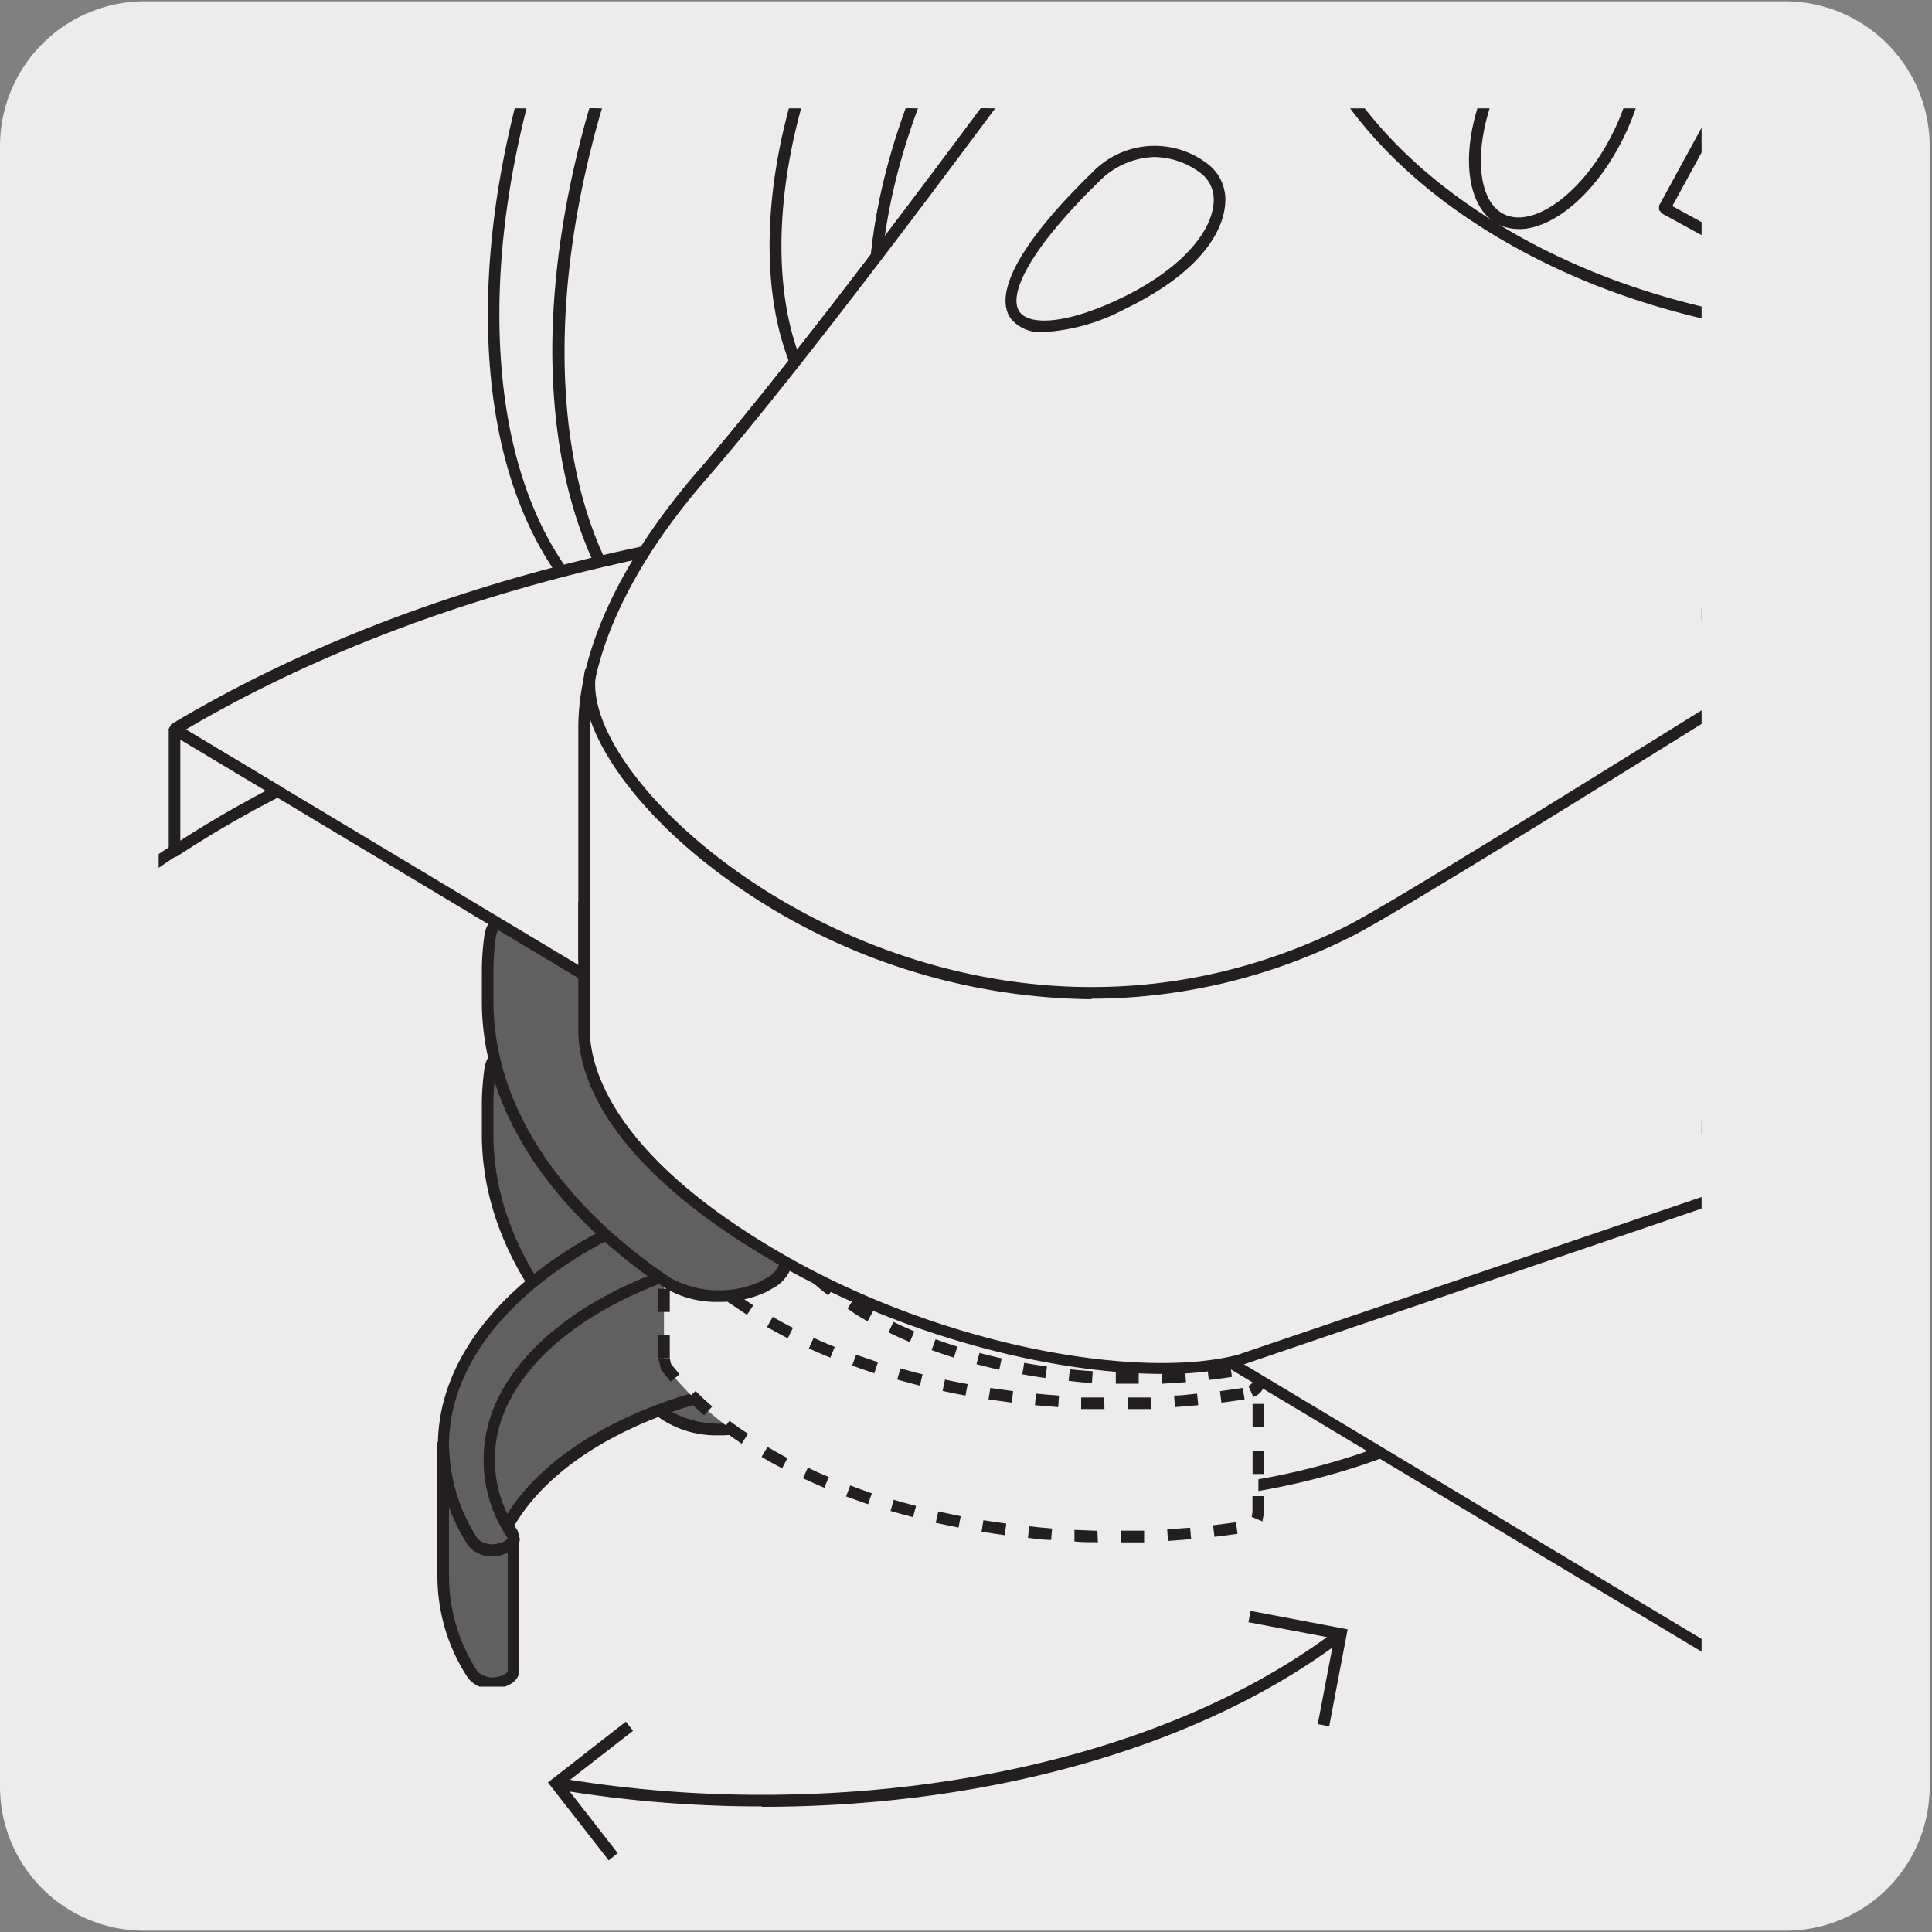 <svg xmlns="http://www.w3.org/2000/svg" xmlns:xlink="http://www.w3.org/1999/xlink" viewBox="0 0 150 150"><rect x="0" y="0" width="150" height="150" fill="#808080" stroke="none"/><defs><style>.cls-1{fill:none;}.cls-2{fill:#edecec;}.cls-3{clip-path:url(#clip-path);}.cls-4{fill:#fff;}.cls-5{fill:#231f20;}.cls-6{fill:#606060;}.cls-7{clip-path:url(#clip-path-6);}</style><clipPath id="clip-path"><rect class="cls-1" x="12.32" y="8.41" width="119.79" height="122.54"/></clipPath><clipPath id="clip-path-6"><rect class="cls-1" x="13.32" y="177.7" width="119.79" height="122.54"/></clipPath></defs><title>12483-03</title><g id="Capa_2" data-name="Capa 2"><path class="cls-2" d="M11.22.1H138.53a11.25,11.25,0,0,1,11.29,11.21v127.4a11.19,11.19,0,0,1-11.19,11.19H11.16A11.19,11.19,0,0,1,0,138.71H0V11.34A11.25,11.25,0,0,1,11.22.1Z"/></g><g id="Capa_3" data-name="Capa 3"><g class="cls-3"><path class="cls-4" d="M173.87,100.82c0,29.18-41,52.82-91.5,52.82S-9.11,130-9.11,100.82v6.66c0,29.18,40.95,52.84,91.47,52.84s91.52-23.66,91.5-52.84Z"/><path class="cls-5" d="M-8.66,108.31c.78,28.51,41.31,51.56,91,51.56,24.38,0,47.28-5.48,64.49-15.42,16.74-9.66,26.13-22.42,26.54-36-6.39,25.78-44.76,45.66-91,45.66s-84.74-19.95-91-45.79m91,52.46c-50.68,0-91.92-23.91-91.92-53.29v-6.65h.9c0,28.87,40.84,52.37,91.05,52.37s90.86-23.39,91-52.18v-.2h.9V101l0,6.46c0,14.28-9.58,27.69-27,37.75s-40.41,15.54-64.94,15.54"/><path class="cls-2" d="M82.38,48c-50.56,0-91.5,23.65-91.5,52.83s41,52.82,91.5,52.82,91.49-23.65,91.49-52.82S132.9,48,82.38,48"/><path class="cls-5" d="M82.38,48.44C58,48.44,35.11,53.92,17.9,63.86s-26.57,23-26.57,37c0,28.87,40.84,52.37,91.05,52.37s91-23.5,91-52.37-40.86-52.39-91-52.39m0,105.66c-50.7,0-91.95-23.9-91.95-53.27,0-14.28,9.59-27.69,27-37.75s40.4-15.53,64.93-15.53c50.67,0,91.92,23.9,91.94,53.28S133.07,154.1,82.38,154.1"/></g><path class="cls-4" d="M86.75,57.06c-21.49,0-38.95,10.47-38.95,23.36s17.46,23.37,39,23.37,38.92-10.45,38.92-23.37S108.25,57.06,86.75,57.06"/><path class="cls-5" d="M86.75,57.51c-21.23,0-38.5,10.28-38.5,22.91s17.29,22.92,38.5,22.92,38.47-10.29,38.47-22.92S108,57.51,86.75,57.51m0,46.73c-21.71,0-39.38-10.69-39.4-23.82S65,56.61,86.75,56.61s39.37,10.68,39.37,23.81-17.67,23.82-39.37,23.82"/><path class="cls-2" d="M47.8,80.42c0,12.92,17.46,23.37,39,23.37s38.92-10.45,38.92-23.37V92.89c0,12.88-17.42,23.36-38.92,23.36S47.82,105.77,47.82,92.89Z"/><path class="cls-5" d="M48.26,85.5v7.39c0,12.63,17.26,22.91,38.48,22.91s38.47-10.28,38.47-22.91V85.5c-3.86,10.7-19.64,18.74-38.47,18.74s-34.62-8-38.49-18.74m38.49,31.2C65,116.7,47.37,106,47.37,92.89l0-12.47h.9c0,12.64,17.29,22.92,38.5,22.92s38.47-10.28,38.47-22.92h.9V92.89c0,13.13-17.67,23.81-39.37,23.81"/><path class="cls-6" d="M61.12,107.89a2.65,2.65,0,0,1-1.55,2.18l-.32.18a8.3,8.3,0,0,1-7.53-.36C42.65,103.72,37.81,96,37.86,88V85.68A21.47,21.47,0,0,1,38.05,83c.24-1.7,2.81-3,5.75-2.84,2.78.14,4.88,1.47,4.91,3.06l0,.28c-1,7.34,3,14.45,11.16,20a2.5,2.5,0,0,1,1.27,2Z"/><path class="cls-5" d="M43.37,80.63c-2.49,0-4.68,1.08-4.88,2.46a22.7,22.7,0,0,0-.18,2.59v2.26c-.05,7.89,4.8,15.55,13.67,21.58a7.8,7.8,0,0,0,7.07.32l.29-.16a2.23,2.23,0,0,0,1.33-1.79v-2.35a2.08,2.08,0,0,0-1.07-1.6c-8.36-5.69-12.39-13-11.36-20.47l0-.22c0-1.34-2-2.49-4.48-2.61Zm12.42,30.81a7.8,7.8,0,0,1-4.32-1.18c-9.12-6.2-14.11-14.13-14.06-22.32V85.68a20.72,20.72,0,0,1,.2-2.71c.27-2,3-3.36,6.21-3.23,3,.15,5.31,1.65,5.34,3.5l0,.37c-1,7.13,2.92,14.09,11,19.58a3,3,0,0,1,1.47,2.35v2.35a3.09,3.09,0,0,1-1.78,2.57l-.34.19a8.41,8.41,0,0,1-3.66.79"/><path class="cls-6" d="M36.71,119.75A14,14,0,0,1,34.4,112c.13-7.88,7.63-15.29,20-19.16,2.2-.47,4.63.19,5.43,1.46l.25.87c0,1-1.09,1.9-2.78,2.27-15.18,3.18-23,12.88-17.49,21.64l.1.35c0,.38-.42.72-1.07.85a2.09,2.09,0,0,1-2.08-.56"/><path class="cls-5" d="M55.8,93.17a6.8,6.8,0,0,0-1.35.14C42.5,97.06,35,104.24,34.86,112a13.47,13.47,0,0,0,2.23,7.48,1.65,1.65,0,0,0,1.61.35c.48-.09.71-.3.71-.42a10.78,10.78,0,0,1-1-10.27C40.8,103.52,47.8,99,57.15,97c1.44-.31,2.41-1,2.43-1.84l-.18-.62c-.54-.85-2-1.4-3.6-1.4M38.21,120.82a2.22,2.22,0,0,1-1.88-.83A14.41,14.41,0,0,1,34,112c.14-8.2,7.9-15.7,20.27-19.57,2.45-.53,5,.2,5.94,1.65l.32,1.11c0,1.23-1.26,2.29-3.14,2.7-9.06,1.9-15.83,6.24-18.1,11.61a9.76,9.76,0,0,0,.9,9.34l.17.63c0,.6-.58,1.09-1.43,1.26Z"/><g class="cls-3"><path class="cls-6" d="M34.41,112a13.93,13.93,0,0,0,2.3,7.72,2.09,2.09,0,0,0,2.08.56c.65-.13,1.05-.47,1.07-.85v10.3c0,.37-.42.72-1.07.86a2.12,2.12,0,0,1-2.08-.57,14,14,0,0,1-2.31-7.72Z"/><path class="cls-5" d="M34.86,117.05v5.28a13.57,13.57,0,0,0,2.24,7.48,1.73,1.73,0,0,0,1.61.36c.48-.1.7-.31.71-.43v-9.16l-.53.17a2.46,2.46,0,0,1-2.55-.76,15.83,15.83,0,0,1-1.47-2.94m3.37,14.07a2.26,2.26,0,0,1-1.9-.83,14.41,14.41,0,0,1-2.38-8V112l.45-.44.45.45v.4a13.67,13.67,0,0,0,2.23,7.08,1.7,1.7,0,0,0,1.61.36c.48-.1.7-.32.71-.43l.46-.43.44.45v10.29c0,.62-.58,1.13-1.42,1.3Z"/></g><path class="cls-6" d="M60,95.2c0,1-1.09,1.9-2.78,2.27-14.82,3.1-22.64,12.42-17.86,21h0c2.66-4.79,9-8.87,17.86-10.73,1.69-.36,2.76-1.27,2.78-2.26Z"/><path class="cls-5" d="M59.58,96.89a5.17,5.17,0,0,1-2.24,1c-8.87,1.86-15.58,6.09-18,11.32a9.62,9.62,0,0,0,.05,8.33c3-4.78,9.45-8.49,17.73-10.24,1.44-.3,2.41-1,2.43-1.83Zm-20.19,22-.39-.22,0,0a10.57,10.57,0,0,1-.43-9.83c2.5-5.49,9.46-9.91,18.6-11.82,1.44-.31,2.41-1,2.43-1.84l.45-.44h0l.44.45v10.3c0,1.25-1.26,2.3-3.14,2.7-8.41,1.77-14.79,5.59-17.53,10.46l0,.06Z"/><path class="cls-5" d="M55.8,94.49l-1.16.27-.34.41.34.4a2.54,2.54,0,0,0,2.31,0l.34-.4L57,94.76h0Zm0,2.25a3.38,3.38,0,0,1-1.6-.38,1.28,1.28,0,0,1,0-2.38,3.48,3.48,0,0,1,3.2,0,1.43,1.43,0,0,1,.8,1.19,1.45,1.45,0,0,1-.8,1.19,3.35,3.35,0,0,1-1.6.38"/><path class="cls-2" d="M97.7,117.44c0,.66-.28,1-1.15,1.15-18.5,2.85-37.42-2.65-44.85-12.5l-.15-.62V95.17c0-1.08,1.25-2.07,3.15-2.37,2.26-.34,4.57.43,5.18,1.73,4.18,9,20.23,14.37,35.83,12a1.94,1.94,0,0,1,2,.66Z"/><path class="cls-5" d="M57,93.29a6.7,6.7,0,0,0-1.68-.11l-.06-.89a7.1,7.1,0,0,1,1.9.12Zm-4.66,1-.66-.61a4.28,4.28,0,0,1,1.69-1l.31.84a3.48,3.48,0,0,0-1.34.82m7.2.62-.06-.13-.94-1,.46-.78a3.06,3.06,0,0,1,1.25,1.28l.11.24Zm-7.15,2.44c-.39-.43-.75-.87-1.09-1.32l-.1-.22.83-.33a13.62,13.62,0,0,0,1,1.27Zm9.22.65a16.94,16.94,0,0,1-1.13-1.47l.75-.5a16.39,16.39,0,0,0,1.06,1.38Zm-6.58,1.89c-.47-.4-.93-.8-1.37-1.22l.63-.65c.42.4.86.79,1.32,1.18Zm9.27.63a18.42,18.42,0,0,1-1.41-1.19l.62-.66c.42.39.87.77,1.34,1.14ZM58,102.08c-.52-.33-1-.68-1.51-1l.53-.73c.47.35,1,.68,1.46,1Zm9.36.51c-.54-.31-1.06-.62-1.56-1l.49-.75c.49.32,1,.63,1.51.93Zm-6.2,1.31c-.55-.28-1.08-.57-1.61-.87l.45-.79c.51.3,1,.58,1.57.85Zm9.48.3c-.57-.24-1.13-.49-1.66-.76l.39-.81c.52.26,1.07.5,1.62.74Zm-6.17,1.21c-.57-.23-1.13-.47-1.67-.72l.37-.82c.54.25,1.08.48,1.64.7Zm9.59,0c-.58-.19-1.16-.38-1.73-.59l.31-.84c.55.2,1.11.39,1.69.57Zm3.52.94c-.6-.14-1.19-.28-1.77-.44l.24-.87c.56.15,1.14.3,1.72.42Zm-9.7.27c-.58-.19-1.15-.39-1.72-.6l.31-.84,1.69.58Zm13.28.37c-.61-.09-1.2-.18-1.79-.29l.15-.89c.58.11,1.18.2,1.77.29Zm12.69.15-.1-.9c.58-.06,1.18-.14,1.77-.23l.13.89q-.9.14-1.8.24m-9.07.22c-.61,0-1.21-.09-1.81-.15l.09-.9c.59.06,1.18.12,1.78.15Zm5.45.07,0-.91c.59,0,1.18-.06,1.78-.1l.07.89-1.81.12m-2.14,0-1.5,0,0-.9,1.47,0h.31v.9Zm-16.71.15c-.6-.15-1.18-.31-1.76-.47l.25-.87c.56.16,1.14.32,1.72.46Zm3.54.77c-.6-.11-1.19-.23-1.78-.36l.19-.88c.58.13,1.17.24,1.76.35Zm22.35.11-.37-.82.37-.34-.2-.24.5-.75.5.55.1.44a1.34,1.34,0,0,1-.9,1.16m-2.48.44-.11-.89,1.77-.25.14.89c-.6.09-1.2.18-1.8.25m-16.28,0-1.8-.25.14-.89,1.77.25Zm12.67.35-.06-.9c.59,0,1.19-.09,1.78-.15l.09.9-1.81.15m-9.06,0-1.81-.15.09-.9c.59.06,1.18.11,1.78.15Zm5.43.15v-.9l1.79,0,0,.9-1.82,0m-1.81,0-1.81,0,0-.9c.59,0,1.19,0,1.79,0Z"/><path class="cls-5" d="M52,98.26h-.9V96.45H52Zm0,3.6h-.9v-1.8H52Zm0,3.6h-.9v-1.8H52Z"/><path class="cls-5" d="M52.08,107.28l-.74-.91-.23-.9H52l.1.43.65.8Zm2.58,2.6c-.46-.4-.91-.82-1.34-1.24L54,108c.41.41.84.81,1.3,1.2Zm43.49.9h-.9V109h.9Zm-40.57,1.31c-.51-.34-1-.7-1.49-1.06l.55-.72c.46.35.94.7,1.44,1ZM60.72,114c-.55-.29-1.08-.58-1.59-.89l.46-.77c.5.29,1,.58,1.55.86Zm37.43.44h-.9v-1.81h.9ZM64,115.51c-.57-.24-1.12-.49-1.66-.74l.38-.82c.53.25,1.07.5,1.63.72Zm3.4,1.28c-.58-.2-1.15-.4-1.71-.61l.32-.85c.55.21,1.11.41,1.68.61Zm3.49,1c-.59-.15-1.18-.32-1.75-.48l.25-.87c.57.17,1.14.33,1.73.48Zm27.12.33-.83-.35.06-.36v-1.25h.9v1.25Zm-23.59.48-1.77-.37.2-.88,1.74.37Zm3.58.59c-.6-.09-1.2-.17-1.79-.27l.14-.89,1.78.26Zm16.29.13-.11-.9,1.78-.23.12.89c-.6.09-1.19.17-1.79.24m-12.68.24c-.6,0-1.2-.09-1.8-.16l.09-.9c.6.07,1.19.12,1.78.17Zm9.07.08-.06-.9,1.78-.13.08.89-1.8.14m-5.44.1c-.61,0-1.21,0-1.82-.06l0-.9,1.78.07Zm1.81,0v-.9c.59,0,1.18,0,1.78,0l0,.91-1.81,0"/><path class="cls-6" d="M61.12,97.54a2.68,2.68,0,0,1-1.55,2.18l-.32.17a8.3,8.3,0,0,1-7.53-.35c-9.07-6.17-13.91-13.89-13.86-22V75.32a21.61,21.61,0,0,1,.19-2.65c.24-1.69,2.81-3,5.75-2.83,2.78.12,4.88,1.47,4.91,3.06l0,.27c-1,7.34,3,14.45,11.16,20a2.5,2.5,0,0,1,1.27,2Z"/><g class="cls-3"><path class="cls-5" d="M43.4,70.28c-2.51,0-4.71,1.08-4.9,2.46a20.49,20.49,0,0,0-.19,2.58v2.27c-.05,7.89,4.8,15.55,13.66,21.58a7.82,7.82,0,0,0,7.08.32l.28-.16a2.27,2.27,0,0,0,1.34-1.8V95.18a2.1,2.1,0,0,0-1.08-1.6c-8.34-5.68-12.37-13-11.35-20.47l0-.21c0-1.35-2-2.5-4.48-2.61Zm12.39,30.8a7.88,7.88,0,0,1-4.32-1.17c-9.12-6.2-14.12-14.13-14.06-22.33V75.32a20.31,20.31,0,0,1,.2-2.7c.27-2,3-3.33,6.21-3.23,3,.13,5.32,1.64,5.34,3.5l0,.37c-1,7.13,2.92,14.09,11,19.57a2.94,2.94,0,0,1,1.47,2.34v2.37a3.09,3.09,0,0,1-1.78,2.56l-.23.14-.11.06a8.41,8.41,0,0,1-3.66.78"/><path class="cls-4" d="M299.8,9.22s13.58-8,20.77-15.5c5.46-5.66,8.06-11.1,10.1-15.18,7.27-14.52-.91-32.71,39.44-52.32C403.34-89.93,413.8-88,413.8-88l1.65,2.52c8.3,12.44,14.29,20.73,29.47.08,10-13.59,13.93-27,9.21-35.94-14.71-27.73-19.34-32.4-58-25-97.13,18.65-100.4,20-135.87,36.54l-133.47,60a5.67,5.67,0,0,1,2.37,3.32l.29,1.56,8.33,4.74c9.75-.17,21.3,6.46,30.71,17.73l4.93,2.87,2.16-1.22a1.64,1.64,0,0,1,1.65.08l3.59,2.06a5.79,5.79,0,0,1,2.4,3.32l2.14,10.06c4.64,4,8.1,10.84,8.09,16.61V17.7l.06,56Z"/><path class="cls-5" d="M185.73-5.49c4.8,4.21,8.14,11.12,8.13,16.86v6.34l.06,55.18,105.64-64h0c.13-.08,13.61-8.12,20.67-15.43A53.58,53.58,0,0,0,330-21.07l.29-.6c1.81-3.6,2.65-7.45,3.54-11.53,2.69-12.29,5.73-26.23,36.1-41,33-16,43.53-14.36,44-14.28l.29.2,1.66,2.5c4.22,6.35,8.21,12.33,13.28,12.45h.15c4.23,0,9.1-3.94,15.3-12.38,10.31-14,13.65-27,9.17-35.46-16.7-31.48-23.61-31.25-57.55-24.73-97.92,18.81-100.78,20.15-135.77,36.51L127.64-49.68a6.21,6.21,0,0,1,1.92,3.14l.26,1.36,8,4.58h.26c9.84,0,21.25,6.63,30.62,17.83l4.65,2.7,1.93-1.1a2.11,2.11,0,0,1,2.1.1L181-19a6.17,6.17,0,0,1,2.62,3.61Zm7.74,79.63-.22-.06-.23-.39L193,11.37C193,5.82,189.7-.87,185-4.91l-.15-.25-2.14-10.06a5.35,5.35,0,0,0-2.18-3L177-20.3l-1.21-.08-2.16,1.22h-.44L168.22-22l-.12-.1c-9.32-11.17-20.69-17.78-30.35-17.57l-.23,0-8.33-4.75-.22-.31-.29-1.56a5.27,5.27,0,0,0-2.16-3l-.22-.41.26-.39,133.48-60c35.08-16.41,37.94-17.76,136-36.58,39.6-7.61,44-2.1,58.51,25.19,4.66,8.8,1.29,22.07-9.24,36.42-6.38,8.69-11.48,12.74-16,12.74h-.18c-5.53-.13-9.64-6.31-14-12.85l-1.54-2.33c-1.54-.15-12.93-.52-43.23,14.21-30,14.57-33,28.28-35.62,40.37-.9,4.13-1.75,8-3.61,11.75l-.29.59A55,55,0,0,1,320.89-6C313.77,1.4,300.28,9.46,300,9.61L193.71,74.07Z"/><path class="cls-2" d="M50,50.3c-7.22-4.19-11.71-13.15-11.7-25.91,0-25.53,17.91-56.53,40-69.31,11.11-6.4,21.15-7,28.4-2.75l5,2.89C104.48-49,94.47-48.39,83.41-42c-22.12,12.78-40,43.79-40,69.32,0,12.76,4.49,21.73,11.73,25.91Z"/><path class="cls-5" d="M96.22-49.94c-5.4,0-11.41,1.81-17.65,5.41C56.63-31.85,38.77-.93,38.77,24.39c0,12.13,4,21.18,11.43,25.48C45.48,44.79,42.94,37,42.94,27.33,42.93,1.7,61-29.57,83.18-42.39c8.4-4.85,16.42-6.54,23.19-5a20.14,20.14,0,0,0-10.15-2.58M55.11,53.68l-.23,0h0L49.8,50.69c-7.7-4.47-11.93-13.81-11.92-26.3,0-25.6,18-56.87,40.24-69.7C89-51.59,99.25-52.56,107-48.06l5,2.89.16.61-.61.17c-7.41-4.3-17.3-3.32-27.85,2.78C61.68-28.93,43.83,2,43.84,27.33c0,12.16,4.07,21.22,11.46,25.5h0l.17.62Z"/><path class="cls-2" d="M123.42-18.89c0-12.75-4.48-21.71-11.71-25.89S94.47-48.39,83.41-42c-22.12,12.77-40,43.79-40,69.33,0,12.75,4.48,21.72,11.72,25.9s17.23,3.57,28.3-2.8c22.08-12.79,40-43.79,40-69.32"/><path class="cls-5" d="M101.26-47c-5.39,0-11.39,1.82-17.63,5.42C61.68-28.93,43.83,2,43.83,27.32c0,12.18,4.1,21.25,11.51,25.52S72.61,56.12,83.19,50C105.11,37.33,123,6.41,123-18.89c0-12.17-4.09-21.22-11.48-25.5A20,20,0,0,0,101.26-47M65.51,56.35a20.93,20.93,0,0,1-10.63-2.73c-7.7-4.44-11.94-13.78-12-26.3,0-25.62,18-56.89,40.26-69.71,10.84-6.26,21-7.25,28.75-2.78s11.92,13.78,11.93,26.28c0,25.59-18.06,56.86-40.24,69.71-6.38,3.67-12.55,5.53-18.12,5.53"/><path class="cls-2" d="M67.36,34.86c-4.41-2.57-7.14-8-7.14-15.81,0-15.59,10.94-34.53,24.43-42.33C91.44-27.18,97.58-27.55,102-25l7.63,4.41c-4.42-2.56-10.54-2.19-17.3,1.7C78.82-11,67.88,7.89,67.88,23.47c0,7.81,2.74,13.27,7.16,15.82Z"/><path class="cls-5" d="M67.59,34.47l3.66,2.12c-2.48-3.13-3.81-7.63-3.82-13.11,0-15.7,11.07-34.86,24.67-42.73,4.75-2.74,9.31-3.83,13.26-3.25l-3.59-2.07c-4.46-2.62-10.46-2-16.9,1.67-13.34,7.73-24.2,26.54-24.2,42,0,7.34,2.45,12.82,6.92,15.42M75,39.74l-.23-.06h0l-7.66-4.43h0c-4.75-2.77-7.37-8.52-7.36-16.2,0-15.69,11.06-34.86,24.65-42.73,6.74-3.86,13-4.46,17.8-1.67l7.63,4.4.16.62-.61.16,0,0c-4.46-2.56-10.43-2-16.81,1.72-13.35,7.72-24.22,26.54-24.22,42,0,7.36,2.47,12.84,6.93,15.42l.17.62Z"/><path class="cls-2" d="M116.74-4.76c0-7.78-2.73-13.25-7.14-15.81s-10.54-2.2-17.29,1.7C78.79-11.06,67.87,7.87,67.87,23.46c0,7.8,2.72,13.26,7.14,15.82s10.55,2.19,17.3-1.72c13.48-7.79,24.43-26.73,24.43-42.32"/><path class="cls-5" d="M103.21-21.77a21.78,21.78,0,0,0-10.68,3.28c-13.35,7.73-24.21,26.54-24.21,42,0,7.37,2.46,12.84,6.91,15.42s10.47,2,16.85-1.72c13.35-7.71,24.21-26.52,24.21-41.93,0-7.37-2.46-12.84-6.91-15.42a12.14,12.14,0,0,0-6.17-1.59M81.39,41.36a13,13,0,0,1-6.6-1.69c-4.75-2.74-7.37-8.5-7.37-16.2,0-15.7,11.06-34.87,24.66-42.73,6.69-3.86,13-4.47,17.75-1.7s7.36,8.5,7.36,16.2c0,15.7-11.06,34.85-24.66,42.71a22.58,22.58,0,0,1-11.14,3.41"/><path class="cls-4" d="M193.47,73.69c0,2.22-.79,3.79-2.06,4.52l-12.49,7.27c1.28-.72,2.08-2.3,2.08-4.56v-10L96.23,99.74c-7.4,1.94-22.67-.35-35.74-7.9C49.05,85.23,45.36,78.71,45.35,74.11V56.48c0-9.51,8.34-18.62,9.39-19.85,14.71-17.13,45.53-60.95,47-61.8l0-6.26c0-3.39,1.2-5.77,3.13-6.88l10.51-6,1.13-4.11a1.72,1.72,0,0,1,.91-1.16l4-2.35a1.7,1.7,0,0,1,1.67.08l3.6,2.08a5.68,5.68,0,0,1,2.37,3.31l.29,1.57,8.33,4.74c9.75-.17,21.3,6.46,30.71,17.73l4.93,2.86,2.16-1.22a1.66,1.66,0,0,1,1.65.09l3.6,2.07a5.76,5.76,0,0,1,2.39,3.31l2.14,10.06c4.64,4,8.09,10.84,8.09,16.62v6.34Z"/><path class="cls-5" d="M122.2-51.66l-.5.12-4,2.34-.7.9-1.13,4.11-.21.27-10.51,6c-1.87,1.08-2.9,3.39-2.9,6.49l0,6.26-.23.39c-.61.46-5.86,7.62-12,15.91C79.1,6,64.16,26.36,55.08,36.92l-.2.23C49,43.89,45.8,50.75,45.8,56.48V74.11c0,2.63,1.47,9.57,14.91,17.34,12.77,7.38,28,9.79,35.4,7.85l84.74-28.81.41.06.18.36v10a7.4,7.4,0,0,1-.51,2.87l10.26-6c1.18-.67,1.83-2.14,1.83-4.13L193,11.37C193,5.82,189.71-.87,185-4.91l-.15-.25-2.14-10.06a5.32,5.32,0,0,0-2.18-3L177-20.3l-1.21-.08-2.16,1.22h-.44L168.22-22l-.12-.1c-9.32-11.17-20.69-17.78-30.35-17.57h0l-.22-.06-8.33-4.74-.22-.31-.29-1.56a5.27,5.27,0,0,0-2.16-3l-3.59-2.07ZM90.28,100.83c-8.25,0-19.92-2.77-30-8.6C46.91,84.51,44.91,77.57,44.9,74.11V56.48c0-5.95,3.3-13,9.3-19.92l.2-.22C63.45,25.8,78.38,5.45,89.28-9.4c7.8-10.63,11-15,12-16l0-6.06c0-3.44,1.19-6,3.35-7.27L115-44.61l1.08-3.93A2.21,2.21,0,0,1,117.24-50l4-2.33a2.13,2.13,0,0,1,2.11.08l3.6,2.08a6.07,6.07,0,0,1,2.59,3.62l.26,1.36,8,4.58h.26c9.84,0,21.25,6.64,30.62,17.83l4.65,2.7,1.93-1.1a2.13,2.13,0,0,1,2.1.09L181-19a6.17,6.17,0,0,1,2.62,3.61l2.1,9.91c4.8,4.21,8.14,11.12,8.13,16.86v6.34l.06,56c0,2.32-.81,4.07-2.29,4.91l-12.39,7.22-.1.05-.61-.17.16-.61.09,0c1.14-.69,1.77-2.14,1.77-4.12V71.54L96.37,100.16a24.46,24.46,0,0,1-6.09.67"/><path class="cls-2" d="M13.55,56.62c38-22.78,99.63-22.78,137.64,0,19,11.42,28.52,26.37,28.5,41.32s-9.48,29.89-28.5,41.28Z"/><path class="cls-5" d="M14.42,56.63l136.77,82.06c18.11-10.92,28.07-25.38,28.05-40.75S169.22,68,151,57c-37.6-22.55-98.66-22.67-136.54-.38m136.77,83-.23-.06L13.31,57l-.22-.39.22-.39c38.09-22.82,100-22.82,138.11,0,18.54,11.14,28.74,26,28.72,41.71S170,128.5,151.42,139.61Z"/><path class="cls-2" d="M184.63,22.78l8.78-5.08.06,56c0,2.22-.79,3.79-2.05,4.52l-12.5,7.27c1.28-.72,2.08-2.3,2.08-4.56v-10L96.23,99.74c-7.4,1.94-22.67-.34-35.74-7.9C49.05,85.23,45.36,78.71,45.35,74.11V56.48c0-9.5,8.34-18.62,9.39-19.85,14.71-17.13,45.53-60.95,47-61.8v0a22.39,22.39,0,0,0,3.3.47l0,0a32.13,32.13,0,0,0-4.19,8.93v-.06c-.51,1.78,2,1.82,3.45-.49s3.59-5.91,5.89-9a18.21,18.21,0,0,1,5-4.89L118.55-32l4.55-2.51,1.83-1a17.76,17.76,0,0,1,8.52-2.32c9.84-.24,21.51,6.47,31,17.89a77.26,77.26,0,0,1,7.2,10.37c.65,1.12,1.24,2.26,1.81,3.39h0a9.22,9.22,0,0,1,5.14,1.44,16.71,16.71,0,0,1,2.55,1.86v0L179.06-13a5.74,5.74,0,0,0-2.41-3.32l-3.59-2.07a1.62,1.62,0,0,0-1.61-.11l4.09-2.29a1.68,1.68,0,0,1,1.66.09l3.59,2.07a5.68,5.68,0,0,1,2.39,3.31l2.14,10.06c4.64,4,8.09,10.84,8.09,16.61V17.7"/><path class="cls-5" d="M101.81-24.65c-1,1.11-6.06,7.94-11.81,15.78C79.1,6,64.16,26.36,55.08,36.92l-.2.23C49,43.89,45.8,50.75,45.8,56.48V74.11c0,2.63,1.47,9.57,14.91,17.34,12.77,7.38,28,9.79,35.4,7.85l84.74-28.81.41.06.18.36v10a7.4,7.4,0,0,1-.51,2.87l10.26-6c1.18-.67,1.83-2.14,1.83-4.13L193,18.48l-8.11,4.69-.61-.16.16-.62L193,17.45V11.37C193,5.82,189.71-.87,185-4.91l-.15-.25-2.14-10.06a5.32,5.32,0,0,0-2.18-3L177-20.3l-1.21-.08-2.69,1.5.22.12,3.59,2.06a6.22,6.22,0,0,1,2.62,3.61L181.62-3v.14l-.26.41-.49-.07a16.1,16.1,0,0,0-2.47-1.81,8.7,8.7,0,0,0-4.89-1.38L173.07-6c-.64-1.26-1.19-2.32-1.8-3.37a76,76,0,0,0-7.16-10.3C154.85-30.78,143.62-37.38,134-37.38h-.5a17.24,17.24,0,0,0-8.3,2.26l-9.83,5.41a17.34,17.34,0,0,0-4.85,4.77c-1.55,2-3,4.32-4.22,6.34-.6.95-1.15,1.84-1.65,2.59-1.11,1.69-2.73,2.27-3.64,1.85a1.34,1.34,0,0,1-.63-1.73l.06-.13a32.37,32.37,0,0,1,3.8-8.26,20.43,20.43,0,0,1-2.39-.38M90.28,100.83c-8.25,0-19.92-2.77-30-8.6C46.91,84.51,44.91,77.57,44.9,74.11V56.48c0-5.95,3.3-13,9.3-19.92l.2-.22C63.45,25.8,78.38,5.45,89.28-9.4c8.57-11.69,11.63-15.82,12.22-16.16H102l0,0a19,19,0,0,0,3,.41l.41.32-.16.49a32,32,0,0,0-4.09,8.74l0,.08.18.52c.47.22,1.64-.2,2.51-1.52.5-.76,1-1.63,1.63-2.58,1.27-2,2.7-4.33,4.27-6.41a18.47,18.47,0,0,1,5.13-5l9.82-5.41a18.16,18.16,0,0,1,8.73-2.37H134c9.92,0,21.41,6.71,30.84,18.05a77.05,77.05,0,0,1,7.25,10.43c.57,1,1.1,2,1.69,3.16h.16a10,10,0,0,1,4.95,1.51A15.16,15.16,0,0,1,180.49-4l-1.87-8.88a5.31,5.31,0,0,0-2.19-3L172.84-18l-1.18-.1-.61-.19.18-.61,4.09-2.28a2.13,2.13,0,0,1,2.1.09L181-19a6.17,6.17,0,0,1,2.62,3.61l2.1,9.91c4.8,4.21,8.14,11.12,8.13,16.86v6.34l.06,56c0,2.32-.81,4.07-2.29,4.91l-12.39,7.22-.1.05-.61-.17.16-.61.09,0c1.14-.69,1.77-2.14,1.77-4.12V71.54L96.37,100.16a24.46,24.46,0,0,1-6.09.67"/></g><path class="cls-2" d="M13.55,56.64V66.1a88.92,88.92,0,0,1,8-4.67Z"/><g class="cls-3"><path class="cls-5" d="M14,57.43v7.84c2.05-1.33,4.23-2.6,6.63-3.87Zm-.45,9.12-.22,0-.23-.4V56.64l.23-.39h.45l8,4.8.22.4-.24.38a84.76,84.76,0,0,0-8,4.65Z"/><rect class="cls-1" x="123.66" y="2.18" width="29.09" height="4.58" transform="translate(68.05 123.63) rotate(-61.36)"/><path class="cls-5" d="M129.84,16l3.22,1.76L146.58-7l-3.23-1.76Zm3.41,2.82-.22-.06-4-2.19-.22-.27,0-.34L142.77-9.61l.61-.18,4,2.2.22.27,0,.34L133.64,18.55Z"/><path class="cls-5" d="M84.76,77.58A49.18,49.18,0,0,1,55.34,67.43C48.59,62.24,44.59,56.05,45.42,52l.53-.35.35.53c-.75,3.69,3.1,9.51,9.59,14.49,11.27,8.65,30,14.57,48.7,5.21,5.27-2.63,50.56-31.13,69.9-43.3,6-3.77,9.6-6,9.93-6.23l.61.16-.16.62c-.32.18-4.13,2.58-9.9,6.21-21,13.21-64.67,40.69-70,43.35a45,45,0,0,1-20.23,4.85"/><path class="cls-5" d="M148.7,26.57c-13.38,0-25.47-3.3-34.93-9.75C101.68,8.58,96.66-3.63,100.35-15.83l.55-.3.31.56c-3.57,11.81,1.32,23.64,13.06,31.64,15,10.26,36.85,12.41,59.85,5.9l.55.31-.31.56a94.91,94.91,0,0,1-25.66,3.73"/><path class="cls-2" d="M116.21,5.8c-2.4,4.92-2.24,10,.37,11.23s6.68-1.67,9.09-6.6,2.26-10-.35-11.23-6.69,1.67-9.11,6.6"/><path class="cls-5" d="M116.62,6c-2.25,4.62-2.18,9.49.15,10.63s6.21-1.72,8.49-6.39c1.58-3.21,2.09-6.58,1.33-8.78a3,3,0,0,0-1.47-1.84C124-.93,122.53-.61,121,.53A14.83,14.83,0,0,0,116.62,6m1.29,11.78a3.66,3.66,0,0,1-1.53-.33c-2.87-1.42-3.12-6.61-.57-11.84a15.63,15.63,0,0,1,4.62-5.79c1.86-1.35,3.66-1.71,5.08-1a3.88,3.88,0,0,1,1.93,2.36c.83,2.42.31,6.05-1.37,9.47-2.12,4.34-5.44,7.14-8.16,7.14"/></g><path class="cls-2" d="M85,13.78A6.22,6.22,0,0,1,93.37,13c2.56,1.74,1.83,6.7-6.23,10.6-8.54,4.11-13.2,1-2.1-9.81"/><g class="cls-3"><path class="cls-5" d="M85,13.78h0Zm4.6-1.59a6.29,6.29,0,0,0-4.28,1.91c-5.8,5.67-7,8.94-6.16,10.11.7,1,3.38,1.07,7.75-1S94,18.31,94.22,15.8a2.59,2.59,0,0,0-1.11-2.44,6.09,6.09,0,0,0-3.47-1.17M81.1,25.78a3,3,0,0,1-2.63-1.05c-1.38-2,.84-6,6.26-11.27a6.73,6.73,0,0,1,8.89-.84,3.5,3.5,0,0,1,1.5,3.25c-.1,1.36-1.05,4.87-7.78,8.12a15.31,15.31,0,0,1-6.24,1.79"/><path class="cls-2" d="M45.35,80c0,4.6,3.7,11.11,15.14,17.72,13.07,7.55,28.34,9.84,35.74,7.89l52.14-17.73v-8.6L96.23,97c-7.4,1.93-22.67-.35-35.74-7.9C49.05,82.46,45.36,75.94,45.35,71.34Z"/><path class="cls-5" d="M148.82,81.37v6.78L96.37,106a24.57,24.57,0,0,1-6.11.67c-8.24,0-19.9-2.76-30-8.6C46.91,90.35,44.91,83.4,44.9,80V70h.9V80c0,2.62,1.47,9.56,14.91,17.33,12.78,7.38,28,9.8,35.41,7.85l51.8-17.62V82.63"/></g><path class="cls-5" d="M59.16,140.25a95.61,95.61,0,0,1-16-1.33l.15-.89a94.88,94.88,0,0,0,15.85,1.32c17.65,0,33.91-4.66,44.59-12.79l.55.72c-10.84,8.24-27.29,13-45.14,13"/><polygon class="cls-5" points="47.26 144.44 42.54 138.39 48.59 133.67 49.15 134.38 43.8 138.54 47.96 143.88 47.26 144.44"/><polygon class="cls-5" points="103.2 134.03 102.31 133.86 103.58 127.21 96.93 125.95 97.09 125.07 104.63 126.5 103.2 134.03"/><g class="cls-7"><path class="cls-4" d="M300.8,178.51s13.58-8,20.77-15.5c5.47-5.66,8.06-11.11,10.11-15.18,7.27-14.52-.92-32.71,39.43-52.32,33.23-16.15,43.69-14.24,43.69-14.24l1.65,2.51c8.3,12.45,14.3,20.74,29.48.09,10-13.59,13.93-27,9.2-35.94-14.7-27.73-19.34-32.4-58-25C300,41.62,296.69,42.93,261.23,59.51l-133.48,60a5.69,5.69,0,0,1,2.38,3.31l.28,1.57,8.33,4.74c9.76-.17,21.3,6.46,30.71,17.73l4.94,2.86,2.16-1.22a1.67,1.67,0,0,1,1.65.09l3.59,2.06a5.8,5.8,0,0,1,2.4,3.31L186.33,164c4.63,4,8.09,10.84,8.08,16.61V187l.06,56Z"/><path class="cls-5" d="M186.74,163.8c4.79,4.21,8.13,11.11,8.12,16.85V187l.06,55.18,105.65-64.06h0c.13-.07,13.61-8.11,20.67-15.42A53.37,53.37,0,0,0,331,148.21l.3-.59c1.8-3.6,2.64-7.46,3.53-11.54,2.69-12.29,5.73-26.22,36.11-41,33-16,43.53-14.36,44-14.28l.3.2,1.65,2.5c4.23,6.34,8.22,12.33,13.28,12.44h.16c4.23,0,9.1-3.93,15.29-12.37,10.32-14,13.66-27,9.17-35.46C438,16.65,431.12,16.89,397.18,23.4,299.27,42.22,296.41,43.55,261.42,59.92L128.64,119.61a6.2,6.2,0,0,1,1.93,3.13l.25,1.37,8,4.58h.26c9.85,0,21.26,6.63,30.63,17.83l4.64,2.7,1.94-1.1a2.09,2.09,0,0,1,2.09.09l3.59,2.07a6.13,6.13,0,0,1,2.62,3.61Zm7.74,79.63-.22-.06L194,243,194,180.65c0-5.54-3.25-12.23-7.93-16.27l-.14-.25-2.14-10.06a5.38,5.38,0,0,0-2.19-3L178,149l-1.21-.08-2.15,1.21h-.45l-4.94-2.86-.11-.1c-9.33-11.17-20.69-17.78-30.36-17.57l-.23-.06-8.33-4.74-.22-.31-.29-1.57a5.24,5.24,0,0,0-2.16-3l-.22-.41.27-.39L261,59.1C296.12,42.69,299,41.35,397,22.53c39.61-7.61,44.05-2.1,58.51,25.19,4.66,8.8,1.29,22.07-9.23,36.41-6.38,8.69-11.49,12.75-16,12.75h-.18c-5.53-.13-9.64-6.31-14-12.85l-1.54-2.33c-1.54-.15-12.92-.52-43.23,14.21-30,14.57-33,28.28-35.61,40.37-.91,4.13-1.76,8-3.62,11.75l-.29.58a54.89,54.89,0,0,1-9.9,14.71c-7.11,7.37-20.6,15.42-20.86,15.58L194.71,243.36Z"/><path class="cls-2" d="M51,219.58c-7.22-4.19-11.71-13.14-11.7-25.9,0-25.53,17.92-56.53,40-69.31,11.1-6.4,21.14-7,28.39-2.75l5,2.88c-7.24-4.2-17.25-3.6-28.31,2.79-22.12,12.77-40,43.79-40,69.32,0,12.76,4.49,21.73,11.72,25.91Z"/><path class="cls-5" d="M97.22,119.34c-5.39,0-11.4,1.82-17.64,5.42-21.95,12.68-39.8,43.6-39.8,68.92,0,12.13,4,21.17,11.42,25.48-4.71-5.08-7.26-12.86-7.26-22.55C43.93,171,62,139.72,84.19,126.9c8.39-4.85,16.41-6.54,23.18-5a20.24,20.24,0,0,0-10.15-2.58M56.11,223l-.22-.06h0L50.8,220c-7.7-4.47-11.93-13.8-11.92-26.29,0-25.6,18-56.87,40.24-69.7,10.89-6.28,21.14-7.25,28.85-2.75l5,2.89.17.61-.62.16c-7.41-4.3-17.29-3.31-27.85,2.79-22,12.67-39.81,43.6-39.8,68.93,0,12.17,4.08,21.22,11.47,25.51h0l.16.62Z"/><path class="cls-2" d="M124.42,150.4c0-12.75-4.48-21.71-11.71-25.89s-17.23-3.61-28.29,2.78c-22.13,12.77-40,43.78-40,69.32,0,12.76,4.48,21.73,11.72,25.91s17.24,3.56,28.31-2.81c22.07-12.78,40-43.78,40-69.31"/><path class="cls-5" d="M102.27,122.26c-5.39,0-11.4,1.82-17.63,5.42-22,12.68-39.81,43.6-39.8,68.93,0,12.18,4.09,21.25,11.5,25.52s17.28,3.27,27.85-2.8C106.12,206.62,124,175.7,124,150.4c0-12.17-4.08-21.22-11.48-25.5a20,20,0,0,0-10.22-2.64M66.52,225.64a20.91,20.91,0,0,1-10.63-2.73c-7.7-4.44-11.94-13.78-12-26.3C43.93,171,62,139.72,84.19,126.9c10.84-6.26,21-7.25,28.75-2.79s11.93,13.79,11.94,26.29c0,25.59-18.06,56.86-40.24,69.7-6.39,3.68-12.56,5.54-18.12,5.54"/><path class="cls-2" d="M68.37,204.15c-4.42-2.57-7.15-8-7.15-15.81,0-15.59,11-34.54,24.43-42.34,6.79-3.89,12.93-4.27,17.34-1.68l7.63,4.41c-4.42-2.57-10.53-2.19-17.29,1.7-13.51,7.81-24.44,26.74-24.44,42.33,0,7.81,2.74,13.27,7.15,15.82Z"/><path class="cls-5" d="M68.59,203.76l3.67,2.12c-2.49-3.14-3.82-7.63-3.82-13.12,0-15.69,11.06-34.85,24.67-42.72,4.74-2.74,9.3-3.83,13.25-3.25l-3.59-2.07c-4.45-2.62-10.45-2-16.89,1.67-13.35,7.73-24.21,26.54-24.21,41.94,0,7.35,2.45,12.83,6.92,15.43M76,209l-.22-.06h0l-7.67-4.43h0c-4.75-2.77-7.37-8.52-7.37-16.21,0-15.69,11.06-34.86,24.66-42.72,6.73-3.86,13-4.46,17.8-1.68l7.62,4.41.17.62-.62.16,0,0c-4.47-2.57-10.44-2-16.82,1.72-13.35,7.72-24.21,26.54-24.21,41.94,0,7.37,2.47,12.85,6.93,15.43l.16.62Z"/><path class="cls-2" d="M117.74,164.53c0-7.78-2.72-13.26-7.13-15.81s-10.55-2.2-17.3,1.69c-13.51,7.82-24.44,26.74-24.44,42.34,0,7.8,2.73,13.26,7.14,15.81s10.55,2.2,17.3-1.71c13.49-7.79,24.43-26.73,24.43-42.32"/><path class="cls-5" d="M104.21,147.52a21.75,21.75,0,0,0-10.67,3.28c-13.35,7.72-24.22,26.54-24.22,41.95,0,7.37,2.46,12.85,6.92,15.42s10.47,2,16.85-1.71c13.34-7.71,24.2-26.52,24.2-41.93,0-7.37-2.46-12.84-6.91-15.42a12.14,12.14,0,0,0-6.17-1.59M82.39,210.65a13.1,13.1,0,0,1-6.6-1.69c-4.74-2.74-7.36-8.5-7.37-16.21,0-15.69,11.07-34.86,24.67-42.73,6.68-3.85,13-4.46,17.74-1.69s7.36,8.5,7.36,16.2c0,15.69-11.06,34.85-24.65,42.71a22.62,22.62,0,0,1-11.15,3.41"/><path class="cls-4" d="M194.48,243c0,2.22-.79,3.79-2.06,4.52l-12.5,7.27c1.29-.73,2.08-2.3,2.08-4.56v-10L97.24,269c-7.41,1.94-22.68-.35-35.75-7.9C50.06,254.52,46.36,248,46.35,243.4V225.77c0-9.51,8.34-18.63,9.39-19.85,14.72-17.13,45.53-60.95,47-61.8l0-6.26c0-3.39,1.19-5.77,3.12-6.89l10.51-6,1.13-4.11a1.73,1.73,0,0,1,.91-1.17l4.06-2.34a1.7,1.7,0,0,1,1.67.08l3.59,2.08a5.67,5.67,0,0,1,2.38,3.31l.28,1.57,8.33,4.74c9.76-.17,21.3,6.46,30.71,17.73l4.94,2.86,2.16-1.22a1.67,1.67,0,0,1,1.65.09l3.59,2.07a5.74,5.74,0,0,1,2.4,3.31L186.33,164c4.63,4,8.09,10.84,8.08,16.61V187Z"/><path class="cls-5" d="M123.2,117.62l-.5.13-4,2.34-.7.89-1.14,4.12-.21.27-10.51,6c-1.86,1.08-2.89,3.4-2.89,6.5l0,6.26-.22.39c-.61.45-5.87,7.62-11.95,15.91-10.91,14.87-25.85,35.23-34.92,45.79l-.2.23C50,213.18,46.8,220,46.8,225.77V243.4c0,2.62,1.47,9.57,14.92,17.34,12.76,7.38,28,9.79,35.4,7.85l84.74-28.81.4.05.19.37v10a7.62,7.62,0,0,1-.51,2.87l10.25-6c1.19-.68,1.84-2.15,1.84-4.13L194,180.65c0-5.54-3.25-12.23-7.93-16.27l-.14-.25-2.14-10.06a5.38,5.38,0,0,0-2.19-3L178,149l-1.21-.08-2.15,1.22h-.45l-4.94-2.86-.11-.1c-9.33-11.17-20.69-17.78-30.36-17.57h0l-.22-.06-8.33-4.74-.22-.31-.29-1.57a5.21,5.21,0,0,0-2.16-3l-3.59-2.08ZM91.28,270.12c-8.25,0-19.92-2.77-30-8.6-13.35-7.72-15.36-14.67-15.36-18.12V225.77c0-6,3.3-13,9.3-19.92l.19-.22c9.05-10.55,24-30.89,34.88-45.74,7.8-10.64,11-15,12-16l0-6.06c0-3.44,1.18-6,3.35-7.28l10.35-5.9,1.08-3.93a2.21,2.21,0,0,1,1.15-1.46l4-2.33a2.18,2.18,0,0,1,2.12.09l3.6,2.08a6.14,6.14,0,0,1,2.59,3.61l.25,1.37,8,4.58h.26c9.85,0,21.26,6.64,30.63,17.83l4.64,2.69,1.94-1.09a2.09,2.09,0,0,1,2.09.09l3.59,2.06a6.19,6.19,0,0,1,2.62,3.61l2.11,9.92c4.79,4.21,8.13,11.11,8.12,16.85V187l.06,56c0,2.32-.81,4.06-2.28,4.91l-12.39,7.21-.11.06-.6-.17.16-.61.09,0c1.13-.69,1.76-2.15,1.76-4.12v-9.38L97.38,269.45a24.55,24.55,0,0,1-6.1.67"/><path class="cls-2" d="M185.63,192.07l8.78-5.08.07,56c0,2.23-.8,3.8-2.06,4.53l-12.5,7.27c1.29-.72,2.08-2.3,2.08-4.56v-10L97.23,269c-7.4,1.93-22.67-.35-35.74-7.9C50.06,254.52,46.37,248,46.36,243.4V225.77c0-9.51,8.33-18.62,9.38-19.85,14.72-17.13,45.53-60.95,47-61.8v0a22.27,22.27,0,0,0,3.29.47l0,0a32.15,32.15,0,0,0-4.2,8.93v-.06c-.51,1.77,2,1.81,3.46-.49s3.58-5.91,5.88-9a18.24,18.24,0,0,1,5-4.89l3.43-1.89,4.55-2.51,1.83-1a17.66,17.66,0,0,1,8.53-2.32c9.83-.24,21.5,6.46,31,17.89a76.35,76.35,0,0,1,7.2,10.37c.65,1.12,1.24,2.26,1.82,3.39h0a9.22,9.22,0,0,1,5.14,1.44,16.23,16.23,0,0,1,2.55,1.86v0l-2.11-10.07a5.79,5.79,0,0,0-2.41-3.32l-3.6-2.07a1.62,1.62,0,0,0-1.61-.11l4.1-2.29a1.67,1.67,0,0,1,1.65.09l3.59,2.06a5.79,5.79,0,0,1,2.4,3.32L186.33,164c4.63,4,8.09,10.84,8.08,16.61V187"/><path class="cls-5" d="M102.81,144.64c-1,1.11-6,7.94-11.8,15.78-10.91,14.87-25.85,35.23-34.92,45.79l-.2.23C50,213.18,46.8,220,46.8,225.77V243.4c0,2.62,1.47,9.57,14.92,17.34,12.76,7.38,28,9.79,35.4,7.85l84.74-28.81.4.05.19.37v10a7.62,7.62,0,0,1-.51,2.87l10.25-6c1.19-.68,1.84-2.15,1.84-4.13L194,187.77l-8.1,4.69-.62-.17.17-.61,8.55-4.94v-6.09c0-5.54-3.25-12.23-7.93-16.27l-.14-.25-2.14-10.06a5.38,5.38,0,0,0-2.19-3L178,149l-1.21-.08-2.68,1.5.22.11,3.59,2.07a6.18,6.18,0,0,1,2.61,3.61l2.12,10.08v.13l-.26.41-.48-.06a15.47,15.47,0,0,0-2.48-1.81,8.65,8.65,0,0,0-4.88-1.38l-.45-.25c-.65-1.26-1.2-2.32-1.81-3.37a75.25,75.25,0,0,0-7.16-10.31c-9.26-11.13-20.49-17.73-30.14-17.73h-.51a17.3,17.3,0,0,0-8.3,2.26l-9.82,5.41a17.56,17.56,0,0,0-4.86,4.76c-1.54,2.05-3,4.33-4.22,6.34-.59,1-1.14,1.85-1.65,2.6-1.11,1.69-2.72,2.27-3.64,1.84a1.35,1.35,0,0,1-.63-1.72l.06-.13a32.78,32.78,0,0,1,3.8-8.27,20.37,20.37,0,0,1-2.39-.37M91.28,270.12c-8.25,0-19.92-2.77-30-8.6-13.35-7.72-15.36-14.67-15.36-18.12V225.77c0-6,3.3-13,9.3-19.92l.19-.22c9.05-10.55,24-30.89,34.88-45.74,8.58-11.7,11.64-15.82,12.22-16.16H103l0,0a20.28,20.28,0,0,0,3,.41l.4.32-.15.49a31.61,31.61,0,0,0-4.09,8.74l0,.08.18.51c.47.22,1.64-.19,2.52-1.51.49-.76,1-1.64,1.63-2.58,1.26-2,2.69-4.33,4.26-6.41a18.21,18.21,0,0,1,5.14-5l9.81-5.41a18.16,18.16,0,0,1,8.73-2.37H135c9.93,0,21.41,6.72,30.85,18.06a77.9,77.9,0,0,1,7.24,10.43c.58,1,1.1,2,1.69,3.16h.17a10,10,0,0,1,4.94,1.51,14.24,14.24,0,0,1,1.64,1.1l-1.87-8.88a5.34,5.34,0,0,0-2.18-3l-3.6-2.07-1.18-.1-.6-.19.17-.61,4.1-2.28a2.09,2.09,0,0,1,2.09.09l3.59,2.06a6.19,6.19,0,0,1,2.62,3.61l2.11,9.92c4.79,4.21,8.13,11.11,8.12,16.85V187l.06,56c0,2.32-.81,4.06-2.28,4.91l-12.39,7.21-.11.06-.6-.17.16-.61.08,0c1.14-.69,1.77-2.15,1.77-4.12v-9.38L97.38,269.45a24.55,24.55,0,0,1-6.1.67"/></g></g></svg>